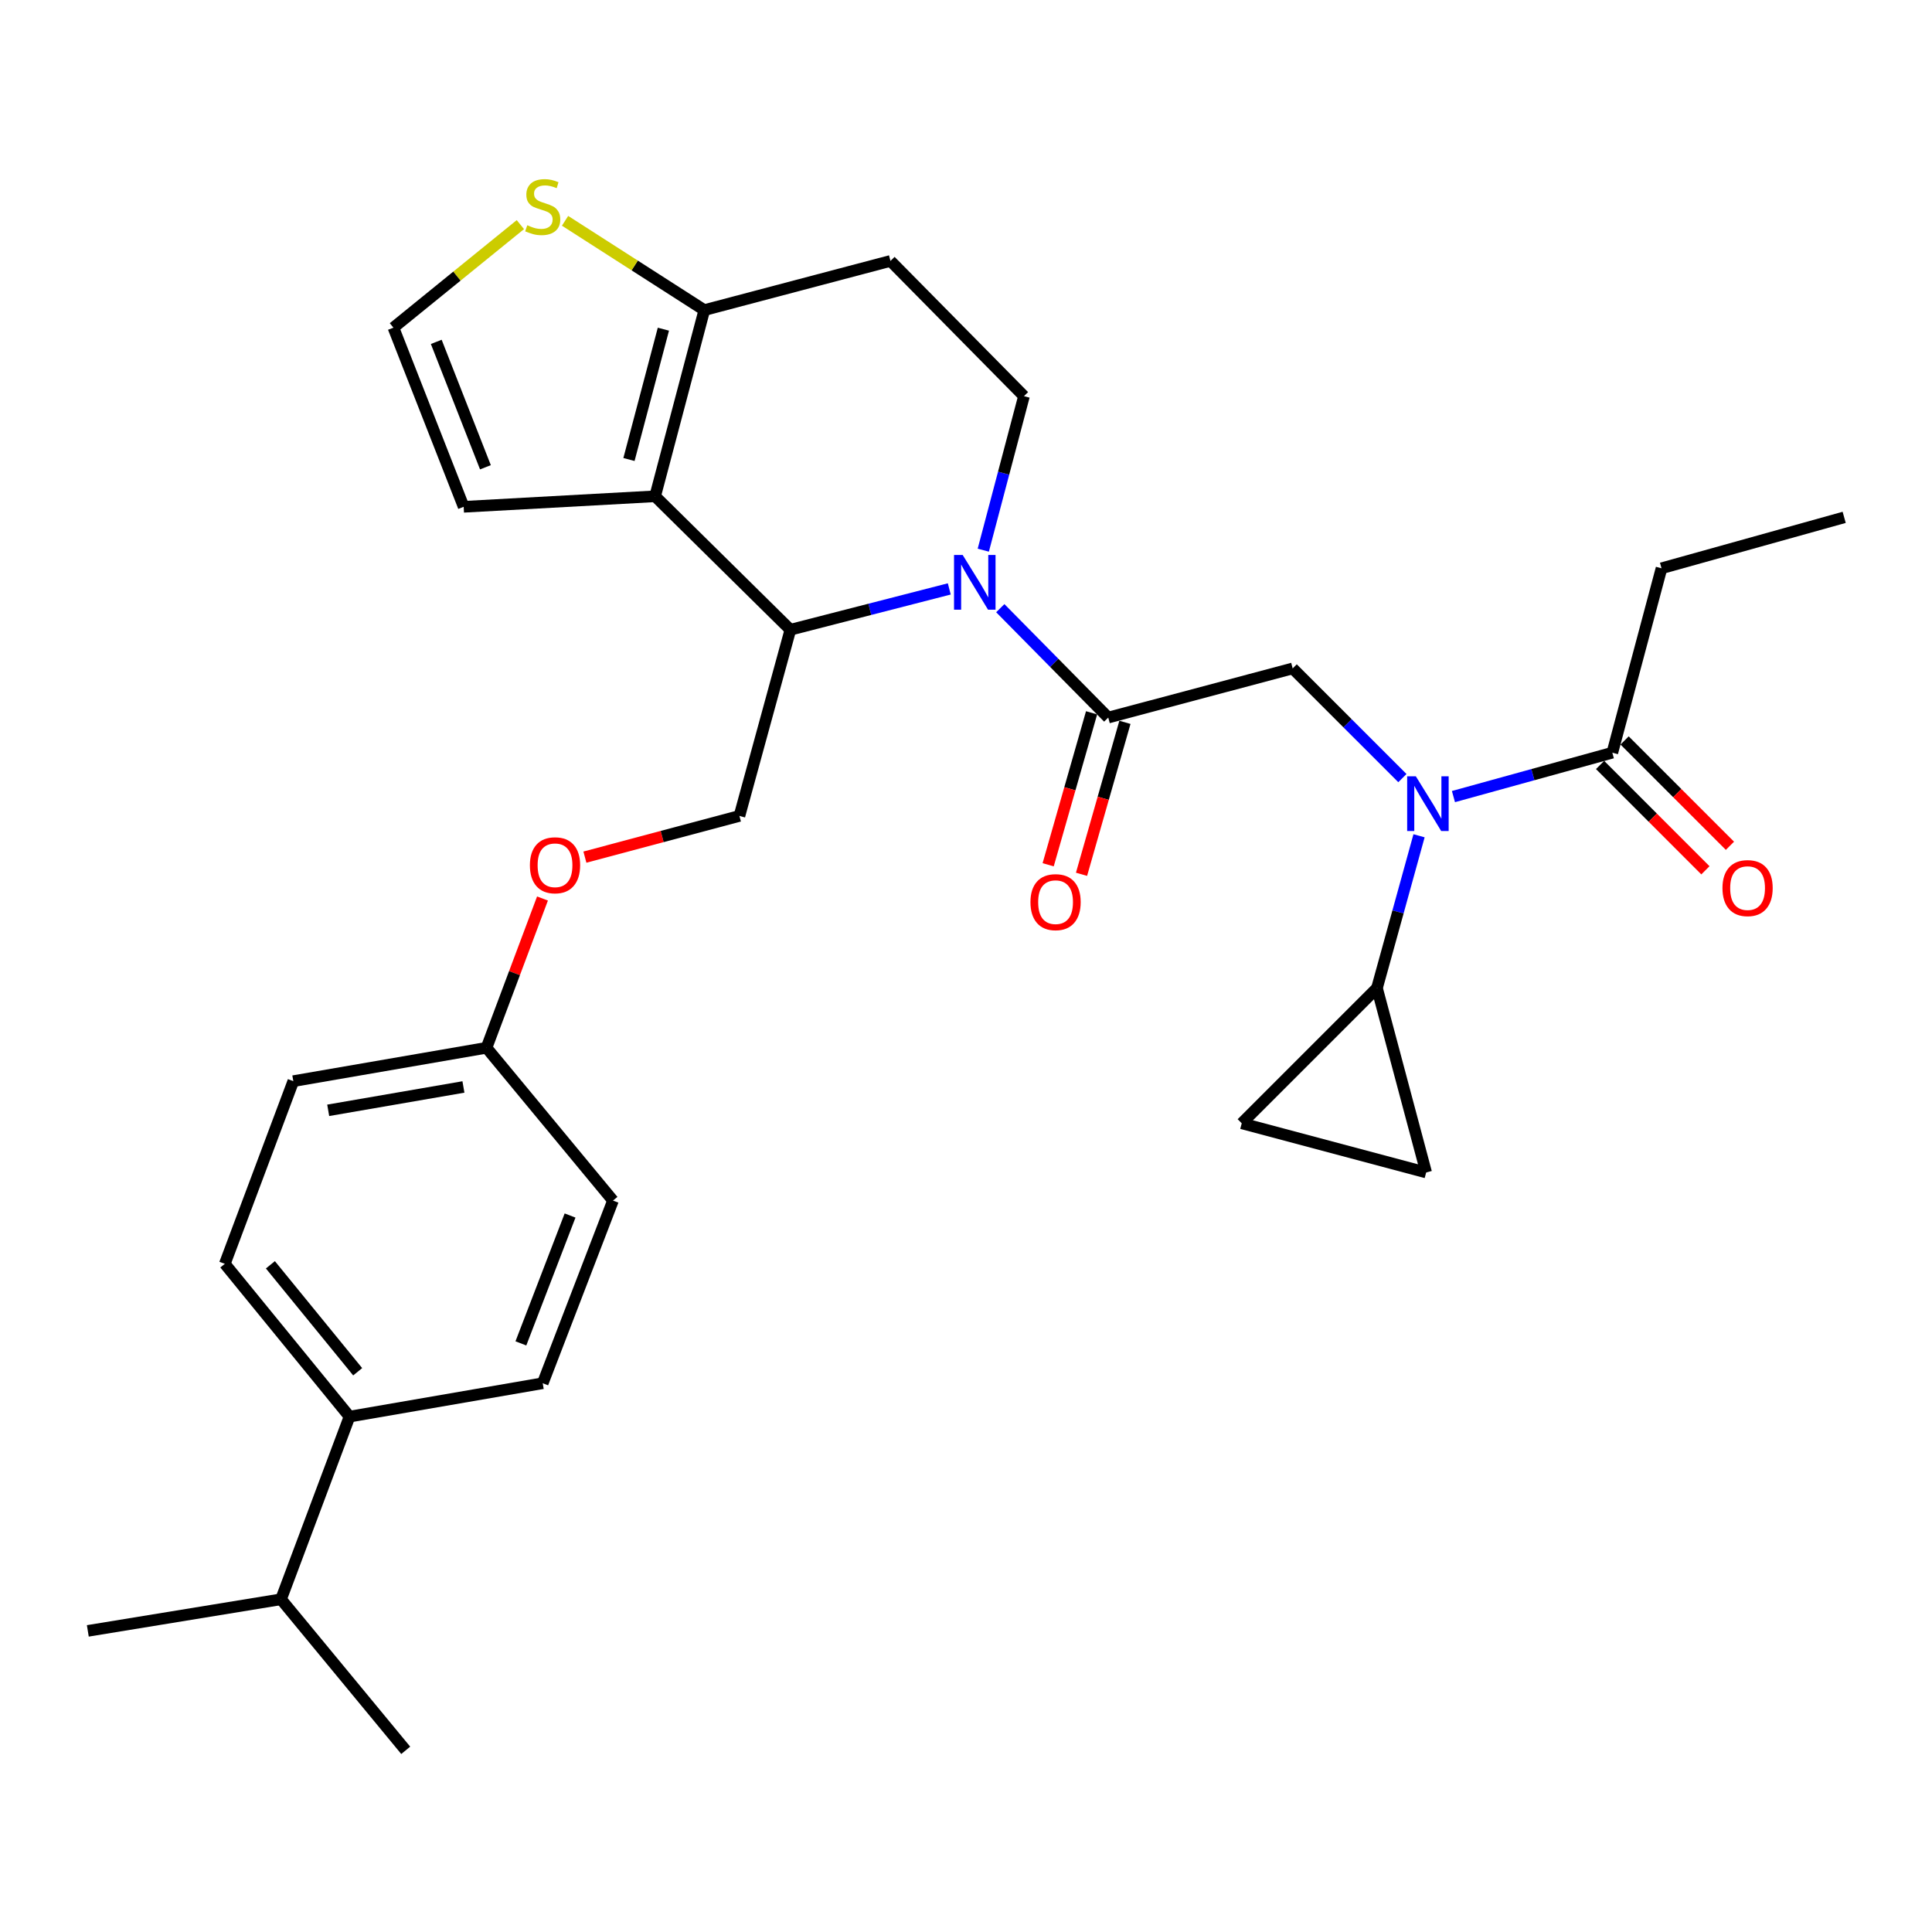 <?xml version='1.0' encoding='iso-8859-1'?>
<svg version='1.1' baseProfile='full'
              xmlns='http://www.w3.org/2000/svg'
                      xmlns:rdkit='http://www.rdkit.org/xml'
                      xmlns:xlink='http://www.w3.org/1999/xlink'
                  xml:space='preserve'
width='1000px' height='1000px' viewBox='0 0 1000 1000'>
<!-- END OF HEADER -->
<rect style='opacity:1.0;fill:#FFFFFF;stroke:none' width='1000' height='1000' x='0' y='0'> </rect>
<path class='bond-0' d='M 859.998,294.142 L 954.545,267.78' style='fill:none;fill-rule:evenodd;stroke:#000000;stroke-width:6px;stroke-linecap:butt;stroke-linejoin:miter;stroke-opacity:1' />
<path class='bond-1' d='M 859.998,294.142 L 834.543,389.597' style='fill:none;fill-rule:evenodd;stroke:#000000;stroke-width:6px;stroke-linecap:butt;stroke-linejoin:miter;stroke-opacity:1' />
<path class='bond-2' d='M 725.873,402.747 L 697.48,374.358' style='fill:none;fill-rule:evenodd;stroke:#0000FF;stroke-width:6px;stroke-linecap:butt;stroke-linejoin:miter;stroke-opacity:1' />
<path class='bond-2' d='M 697.48,374.358 L 669.087,345.969' style='fill:none;fill-rule:evenodd;stroke:#000000;stroke-width:6px;stroke-linecap:butt;stroke-linejoin:miter;stroke-opacity:1' />
<path class='bond-3' d='M 752.303,412.31 L 793.423,400.954' style='fill:none;fill-rule:evenodd;stroke:#0000FF;stroke-width:6px;stroke-linecap:butt;stroke-linejoin:miter;stroke-opacity:1' />
<path class='bond-3' d='M 793.423,400.954 L 834.543,389.597' style='fill:none;fill-rule:evenodd;stroke:#000000;stroke-width:6px;stroke-linecap:butt;stroke-linejoin:miter;stroke-opacity:1' />
<path class='bond-4' d='M 734.493,432.596 L 723.609,472.006' style='fill:none;fill-rule:evenodd;stroke:#0000FF;stroke-width:6px;stroke-linecap:butt;stroke-linejoin:miter;stroke-opacity:1' />
<path class='bond-4' d='M 723.609,472.006 L 712.725,511.415' style='fill:none;fill-rule:evenodd;stroke:#000000;stroke-width:6px;stroke-linecap:butt;stroke-linejoin:miter;stroke-opacity:1' />
<path class='bond-5' d='M 828.195,395.945 L 855.458,423.208' style='fill:none;fill-rule:evenodd;stroke:#000000;stroke-width:6px;stroke-linecap:butt;stroke-linejoin:miter;stroke-opacity:1' />
<path class='bond-5' d='M 855.458,423.208 L 882.721,450.471' style='fill:none;fill-rule:evenodd;stroke:#FF0000;stroke-width:6px;stroke-linecap:butt;stroke-linejoin:miter;stroke-opacity:1' />
<path class='bond-5' d='M 840.891,383.25 L 868.153,410.513' style='fill:none;fill-rule:evenodd;stroke:#000000;stroke-width:6px;stroke-linecap:butt;stroke-linejoin:miter;stroke-opacity:1' />
<path class='bond-5' d='M 868.153,410.513 L 895.416,437.776' style='fill:none;fill-rule:evenodd;stroke:#FF0000;stroke-width:6px;stroke-linecap:butt;stroke-linejoin:miter;stroke-opacity:1' />
<path class='bond-6' d='M 712.725,511.415 L 642.724,581.416' style='fill:none;fill-rule:evenodd;stroke:#000000;stroke-width:6px;stroke-linecap:butt;stroke-linejoin:miter;stroke-opacity:1' />
<path class='bond-7' d='M 712.725,511.415 L 738.18,606.871' style='fill:none;fill-rule:evenodd;stroke:#000000;stroke-width:6px;stroke-linecap:butt;stroke-linejoin:miter;stroke-opacity:1' />
<path class='bond-8' d='M 642.724,581.416 L 738.18,606.871' style='fill:none;fill-rule:evenodd;stroke:#000000;stroke-width:6px;stroke-linecap:butt;stroke-linejoin:miter;stroke-opacity:1' />
<path class='bond-9' d='M 491.344,304.818 L 450.219,315.389' style='fill:none;fill-rule:evenodd;stroke:#0000FF;stroke-width:6px;stroke-linecap:butt;stroke-linejoin:miter;stroke-opacity:1' />
<path class='bond-9' d='M 450.219,315.389 L 409.093,325.961' style='fill:none;fill-rule:evenodd;stroke:#000000;stroke-width:6px;stroke-linecap:butt;stroke-linejoin:miter;stroke-opacity:1' />
<path class='bond-10' d='M 517.747,314.795 L 545.689,343.105' style='fill:none;fill-rule:evenodd;stroke:#0000FF;stroke-width:6px;stroke-linecap:butt;stroke-linejoin:miter;stroke-opacity:1' />
<path class='bond-10' d='M 545.689,343.105 L 573.631,371.414' style='fill:none;fill-rule:evenodd;stroke:#000000;stroke-width:6px;stroke-linecap:butt;stroke-linejoin:miter;stroke-opacity:1' />
<path class='bond-11' d='M 508.947,284.772 L 519.475,244.916' style='fill:none;fill-rule:evenodd;stroke:#0000FF;stroke-width:6px;stroke-linecap:butt;stroke-linejoin:miter;stroke-opacity:1' />
<path class='bond-11' d='M 519.475,244.916 L 530.003,205.06' style='fill:none;fill-rule:evenodd;stroke:#000000;stroke-width:6px;stroke-linecap:butt;stroke-linejoin:miter;stroke-opacity:1' />
<path class='bond-12' d='M 565,368.948 L 553.765,408.275' style='fill:none;fill-rule:evenodd;stroke:#000000;stroke-width:6px;stroke-linecap:butt;stroke-linejoin:miter;stroke-opacity:1' />
<path class='bond-12' d='M 553.765,408.275 L 542.53,447.602' style='fill:none;fill-rule:evenodd;stroke:#FF0000;stroke-width:6px;stroke-linecap:butt;stroke-linejoin:miter;stroke-opacity:1' />
<path class='bond-12' d='M 582.263,373.88 L 571.028,413.207' style='fill:none;fill-rule:evenodd;stroke:#000000;stroke-width:6px;stroke-linecap:butt;stroke-linejoin:miter;stroke-opacity:1' />
<path class='bond-12' d='M 571.028,413.207 L 559.793,452.534' style='fill:none;fill-rule:evenodd;stroke:#FF0000;stroke-width:6px;stroke-linecap:butt;stroke-linejoin:miter;stroke-opacity:1' />
<path class='bond-13' d='M 573.631,371.414 L 669.087,345.969' style='fill:none;fill-rule:evenodd;stroke:#000000;stroke-width:6px;stroke-linecap:butt;stroke-linejoin:miter;stroke-opacity:1' />
<path class='bond-14' d='M 409.093,325.961 L 339.092,256.878' style='fill:none;fill-rule:evenodd;stroke:#000000;stroke-width:6px;stroke-linecap:butt;stroke-linejoin:miter;stroke-opacity:1' />
<path class='bond-15' d='M 409.093,325.961 L 382.73,422.324' style='fill:none;fill-rule:evenodd;stroke:#000000;stroke-width:6px;stroke-linecap:butt;stroke-linejoin:miter;stroke-opacity:1' />
<path class='bond-16' d='M 530.003,205.06 L 460.91,135.06' style='fill:none;fill-rule:evenodd;stroke:#000000;stroke-width:6px;stroke-linecap:butt;stroke-linejoin:miter;stroke-opacity:1' />
<path class='bond-17' d='M 460.91,135.06 L 364.547,160.514' style='fill:none;fill-rule:evenodd;stroke:#000000;stroke-width:6px;stroke-linecap:butt;stroke-linejoin:miter;stroke-opacity:1' />
<path class='bond-18' d='M 339.092,256.878 L 364.547,160.514' style='fill:none;fill-rule:evenodd;stroke:#000000;stroke-width:6px;stroke-linecap:butt;stroke-linejoin:miter;stroke-opacity:1' />
<path class='bond-18' d='M 325.552,237.838 L 343.37,170.383' style='fill:none;fill-rule:evenodd;stroke:#000000;stroke-width:6px;stroke-linecap:butt;stroke-linejoin:miter;stroke-opacity:1' />
<path class='bond-19' d='M 339.092,256.878 L 239.996,262.324' style='fill:none;fill-rule:evenodd;stroke:#000000;stroke-width:6px;stroke-linecap:butt;stroke-linejoin:miter;stroke-opacity:1' />
<path class='bond-20' d='M 364.547,160.514 L 328.511,137.402' style='fill:none;fill-rule:evenodd;stroke:#000000;stroke-width:6px;stroke-linecap:butt;stroke-linejoin:miter;stroke-opacity:1' />
<path class='bond-20' d='M 328.511,137.402 L 292.475,114.289' style='fill:none;fill-rule:evenodd;stroke:#CCCC00;stroke-width:6px;stroke-linecap:butt;stroke-linejoin:miter;stroke-opacity:1' />
<path class='bond-21' d='M 269.343,116.263 L 236.491,142.932' style='fill:none;fill-rule:evenodd;stroke:#CCCC00;stroke-width:6px;stroke-linecap:butt;stroke-linejoin:miter;stroke-opacity:1' />
<path class='bond-21' d='M 236.491,142.932 L 203.639,169.601' style='fill:none;fill-rule:evenodd;stroke:#000000;stroke-width:6px;stroke-linecap:butt;stroke-linejoin:miter;stroke-opacity:1' />
<path class='bond-22' d='M 203.639,169.601 L 239.996,262.324' style='fill:none;fill-rule:evenodd;stroke:#000000;stroke-width:6px;stroke-linecap:butt;stroke-linejoin:miter;stroke-opacity:1' />
<path class='bond-22' d='M 225.808,176.955 L 251.258,241.861' style='fill:none;fill-rule:evenodd;stroke:#000000;stroke-width:6px;stroke-linecap:butt;stroke-linejoin:miter;stroke-opacity:1' />
<path class='bond-23' d='M 116.363,654.15 L 180.908,733.237' style='fill:none;fill-rule:evenodd;stroke:#000000;stroke-width:6px;stroke-linecap:butt;stroke-linejoin:miter;stroke-opacity:1' />
<path class='bond-23' d='M 139.954,654.661 L 185.136,710.022' style='fill:none;fill-rule:evenodd;stroke:#000000;stroke-width:6px;stroke-linecap:butt;stroke-linejoin:miter;stroke-opacity:1' />
<path class='bond-24' d='M 116.363,654.15 L 151.822,559.602' style='fill:none;fill-rule:evenodd;stroke:#000000;stroke-width:6px;stroke-linecap:butt;stroke-linejoin:miter;stroke-opacity:1' />
<path class='bond-25' d='M 302.745,443.653 L 342.738,432.988' style='fill:none;fill-rule:evenodd;stroke:#FF0000;stroke-width:6px;stroke-linecap:butt;stroke-linejoin:miter;stroke-opacity:1' />
<path class='bond-25' d='M 342.738,432.988 L 382.73,422.324' style='fill:none;fill-rule:evenodd;stroke:#000000;stroke-width:6px;stroke-linecap:butt;stroke-linejoin:miter;stroke-opacity:1' />
<path class='bond-26' d='M 280.793,465.063 L 266.304,503.695' style='fill:none;fill-rule:evenodd;stroke:#FF0000;stroke-width:6px;stroke-linecap:butt;stroke-linejoin:miter;stroke-opacity:1' />
<path class='bond-26' d='M 266.304,503.695 L 251.816,542.326' style='fill:none;fill-rule:evenodd;stroke:#000000;stroke-width:6px;stroke-linecap:butt;stroke-linejoin:miter;stroke-opacity:1' />
<path class='bond-27' d='M 180.908,733.237 L 280.911,715.961' style='fill:none;fill-rule:evenodd;stroke:#000000;stroke-width:6px;stroke-linecap:butt;stroke-linejoin:miter;stroke-opacity:1' />
<path class='bond-28' d='M 180.908,733.237 L 145.458,827.785' style='fill:none;fill-rule:evenodd;stroke:#000000;stroke-width:6px;stroke-linecap:butt;stroke-linejoin:miter;stroke-opacity:1' />
<path class='bond-29' d='M 280.911,715.961 L 317.278,621.414' style='fill:none;fill-rule:evenodd;stroke:#000000;stroke-width:6px;stroke-linecap:butt;stroke-linejoin:miter;stroke-opacity:1' />
<path class='bond-29' d='M 269.609,695.334 L 295.066,629.15' style='fill:none;fill-rule:evenodd;stroke:#000000;stroke-width:6px;stroke-linecap:butt;stroke-linejoin:miter;stroke-opacity:1' />
<path class='bond-30' d='M 317.278,621.414 L 251.816,542.326' style='fill:none;fill-rule:evenodd;stroke:#000000;stroke-width:6px;stroke-linecap:butt;stroke-linejoin:miter;stroke-opacity:1' />
<path class='bond-31' d='M 251.816,542.326 L 151.822,559.602' style='fill:none;fill-rule:evenodd;stroke:#000000;stroke-width:6px;stroke-linecap:butt;stroke-linejoin:miter;stroke-opacity:1' />
<path class='bond-31' d='M 239.873,562.609 L 169.878,574.702' style='fill:none;fill-rule:evenodd;stroke:#000000;stroke-width:6px;stroke-linecap:butt;stroke-linejoin:miter;stroke-opacity:1' />
<path class='bond-32' d='M 145.458,827.785 L 45.455,844.143' style='fill:none;fill-rule:evenodd;stroke:#000000;stroke-width:6px;stroke-linecap:butt;stroke-linejoin:miter;stroke-opacity:1' />
<path class='bond-33' d='M 145.458,827.785 L 210.003,905.965' style='fill:none;fill-rule:evenodd;stroke:#000000;stroke-width:6px;stroke-linecap:butt;stroke-linejoin:miter;stroke-opacity:1' />
<path  class='atom-1' d='M 732.827 401.8
L 742.107 416.8
Q 743.027 418.28, 744.507 420.96
Q 745.987 423.64, 746.067 423.8
L 746.067 401.8
L 749.827 401.8
L 749.827 430.12
L 745.947 430.12
L 735.987 413.72
Q 734.827 411.8, 733.587 409.6
Q 732.387 407.4, 732.027 406.72
L 732.027 430.12
L 728.347 430.12
L 728.347 401.8
L 732.827 401.8
' fill='#0000FF'/>
<path  class='atom-3' d='M 891.544 459.678
Q 891.544 452.878, 894.904 449.078
Q 898.264 445.278, 904.544 445.278
Q 910.824 445.278, 914.184 449.078
Q 917.544 452.878, 917.544 459.678
Q 917.544 466.558, 914.144 470.478
Q 910.744 474.358, 904.544 474.358
Q 898.304 474.358, 894.904 470.478
Q 891.544 466.598, 891.544 459.678
M 904.544 471.158
Q 908.864 471.158, 911.184 468.278
Q 913.544 465.358, 913.544 459.678
Q 913.544 454.118, 911.184 451.318
Q 908.864 448.478, 904.544 448.478
Q 900.224 448.478, 897.864 451.278
Q 895.544 454.078, 895.544 459.678
Q 895.544 465.398, 897.864 468.278
Q 900.224 471.158, 904.544 471.158
' fill='#FF0000'/>
<path  class='atom-7' d='M 498.288 287.263
L 507.568 302.263
Q 508.488 303.743, 509.968 306.423
Q 511.448 309.103, 511.528 309.263
L 511.528 287.263
L 515.288 287.263
L 515.288 315.583
L 511.408 315.583
L 501.448 299.183
Q 500.288 297.263, 499.048 295.063
Q 497.848 292.863, 497.488 292.183
L 497.488 315.583
L 493.808 315.583
L 493.808 287.263
L 498.288 287.263
' fill='#0000FF'/>
<path  class='atom-9' d='M 533.361 466.95
Q 533.361 460.15, 536.721 456.35
Q 540.081 452.55, 546.361 452.55
Q 552.641 452.55, 556.001 456.35
Q 559.361 460.15, 559.361 466.95
Q 559.361 473.83, 555.961 477.75
Q 552.561 481.63, 546.361 481.63
Q 540.121 481.63, 536.721 477.75
Q 533.361 473.87, 533.361 466.95
M 546.361 478.43
Q 550.681 478.43, 553.001 475.55
Q 555.361 472.63, 555.361 466.95
Q 555.361 461.39, 553.001 458.59
Q 550.681 455.75, 546.361 455.75
Q 542.041 455.75, 539.681 458.55
Q 537.361 461.35, 537.361 466.95
Q 537.361 472.67, 539.681 475.55
Q 542.041 478.43, 546.361 478.43
' fill='#FF0000'/>
<path  class='atom-16' d='M 272.911 116.592
Q 273.231 116.712, 274.551 117.272
Q 275.871 117.832, 277.311 118.192
Q 278.791 118.512, 280.231 118.512
Q 282.911 118.512, 284.471 117.232
Q 286.031 115.912, 286.031 113.632
Q 286.031 112.072, 285.231 111.112
Q 284.471 110.152, 283.271 109.632
Q 282.071 109.112, 280.071 108.512
Q 277.551 107.752, 276.031 107.032
Q 274.551 106.312, 273.471 104.792
Q 272.431 103.272, 272.431 100.712
Q 272.431 97.152, 274.831 94.952
Q 277.271 92.752, 282.071 92.752
Q 285.351 92.752, 289.071 94.312
L 288.151 97.392
Q 284.751 95.992, 282.191 95.992
Q 279.431 95.992, 277.911 97.152
Q 276.391 98.272, 276.431 100.232
Q 276.431 101.752, 277.191 102.672
Q 277.991 103.592, 279.111 104.112
Q 280.271 104.632, 282.191 105.232
Q 284.751 106.032, 286.271 106.832
Q 287.791 107.632, 288.871 109.272
Q 289.991 110.872, 289.991 113.632
Q 289.991 117.552, 287.351 119.672
Q 284.751 121.752, 280.391 121.752
Q 277.871 121.752, 275.951 121.192
Q 274.071 120.672, 271.831 119.752
L 272.911 116.592
' fill='#CCCC00'/>
<path  class='atom-20' d='M 274.275 447.858
Q 274.275 441.058, 277.635 437.258
Q 280.995 433.458, 287.275 433.458
Q 293.555 433.458, 296.915 437.258
Q 300.275 441.058, 300.275 447.858
Q 300.275 454.738, 296.875 458.658
Q 293.475 462.538, 287.275 462.538
Q 281.035 462.538, 277.635 458.658
Q 274.275 454.778, 274.275 447.858
M 287.275 459.338
Q 291.595 459.338, 293.915 456.458
Q 296.275 453.538, 296.275 447.858
Q 296.275 442.298, 293.915 439.498
Q 291.595 436.658, 287.275 436.658
Q 282.955 436.658, 280.595 439.458
Q 278.275 442.258, 278.275 447.858
Q 278.275 453.578, 280.595 456.458
Q 282.955 459.338, 287.275 459.338
' fill='#FF0000'/>
</svg>

